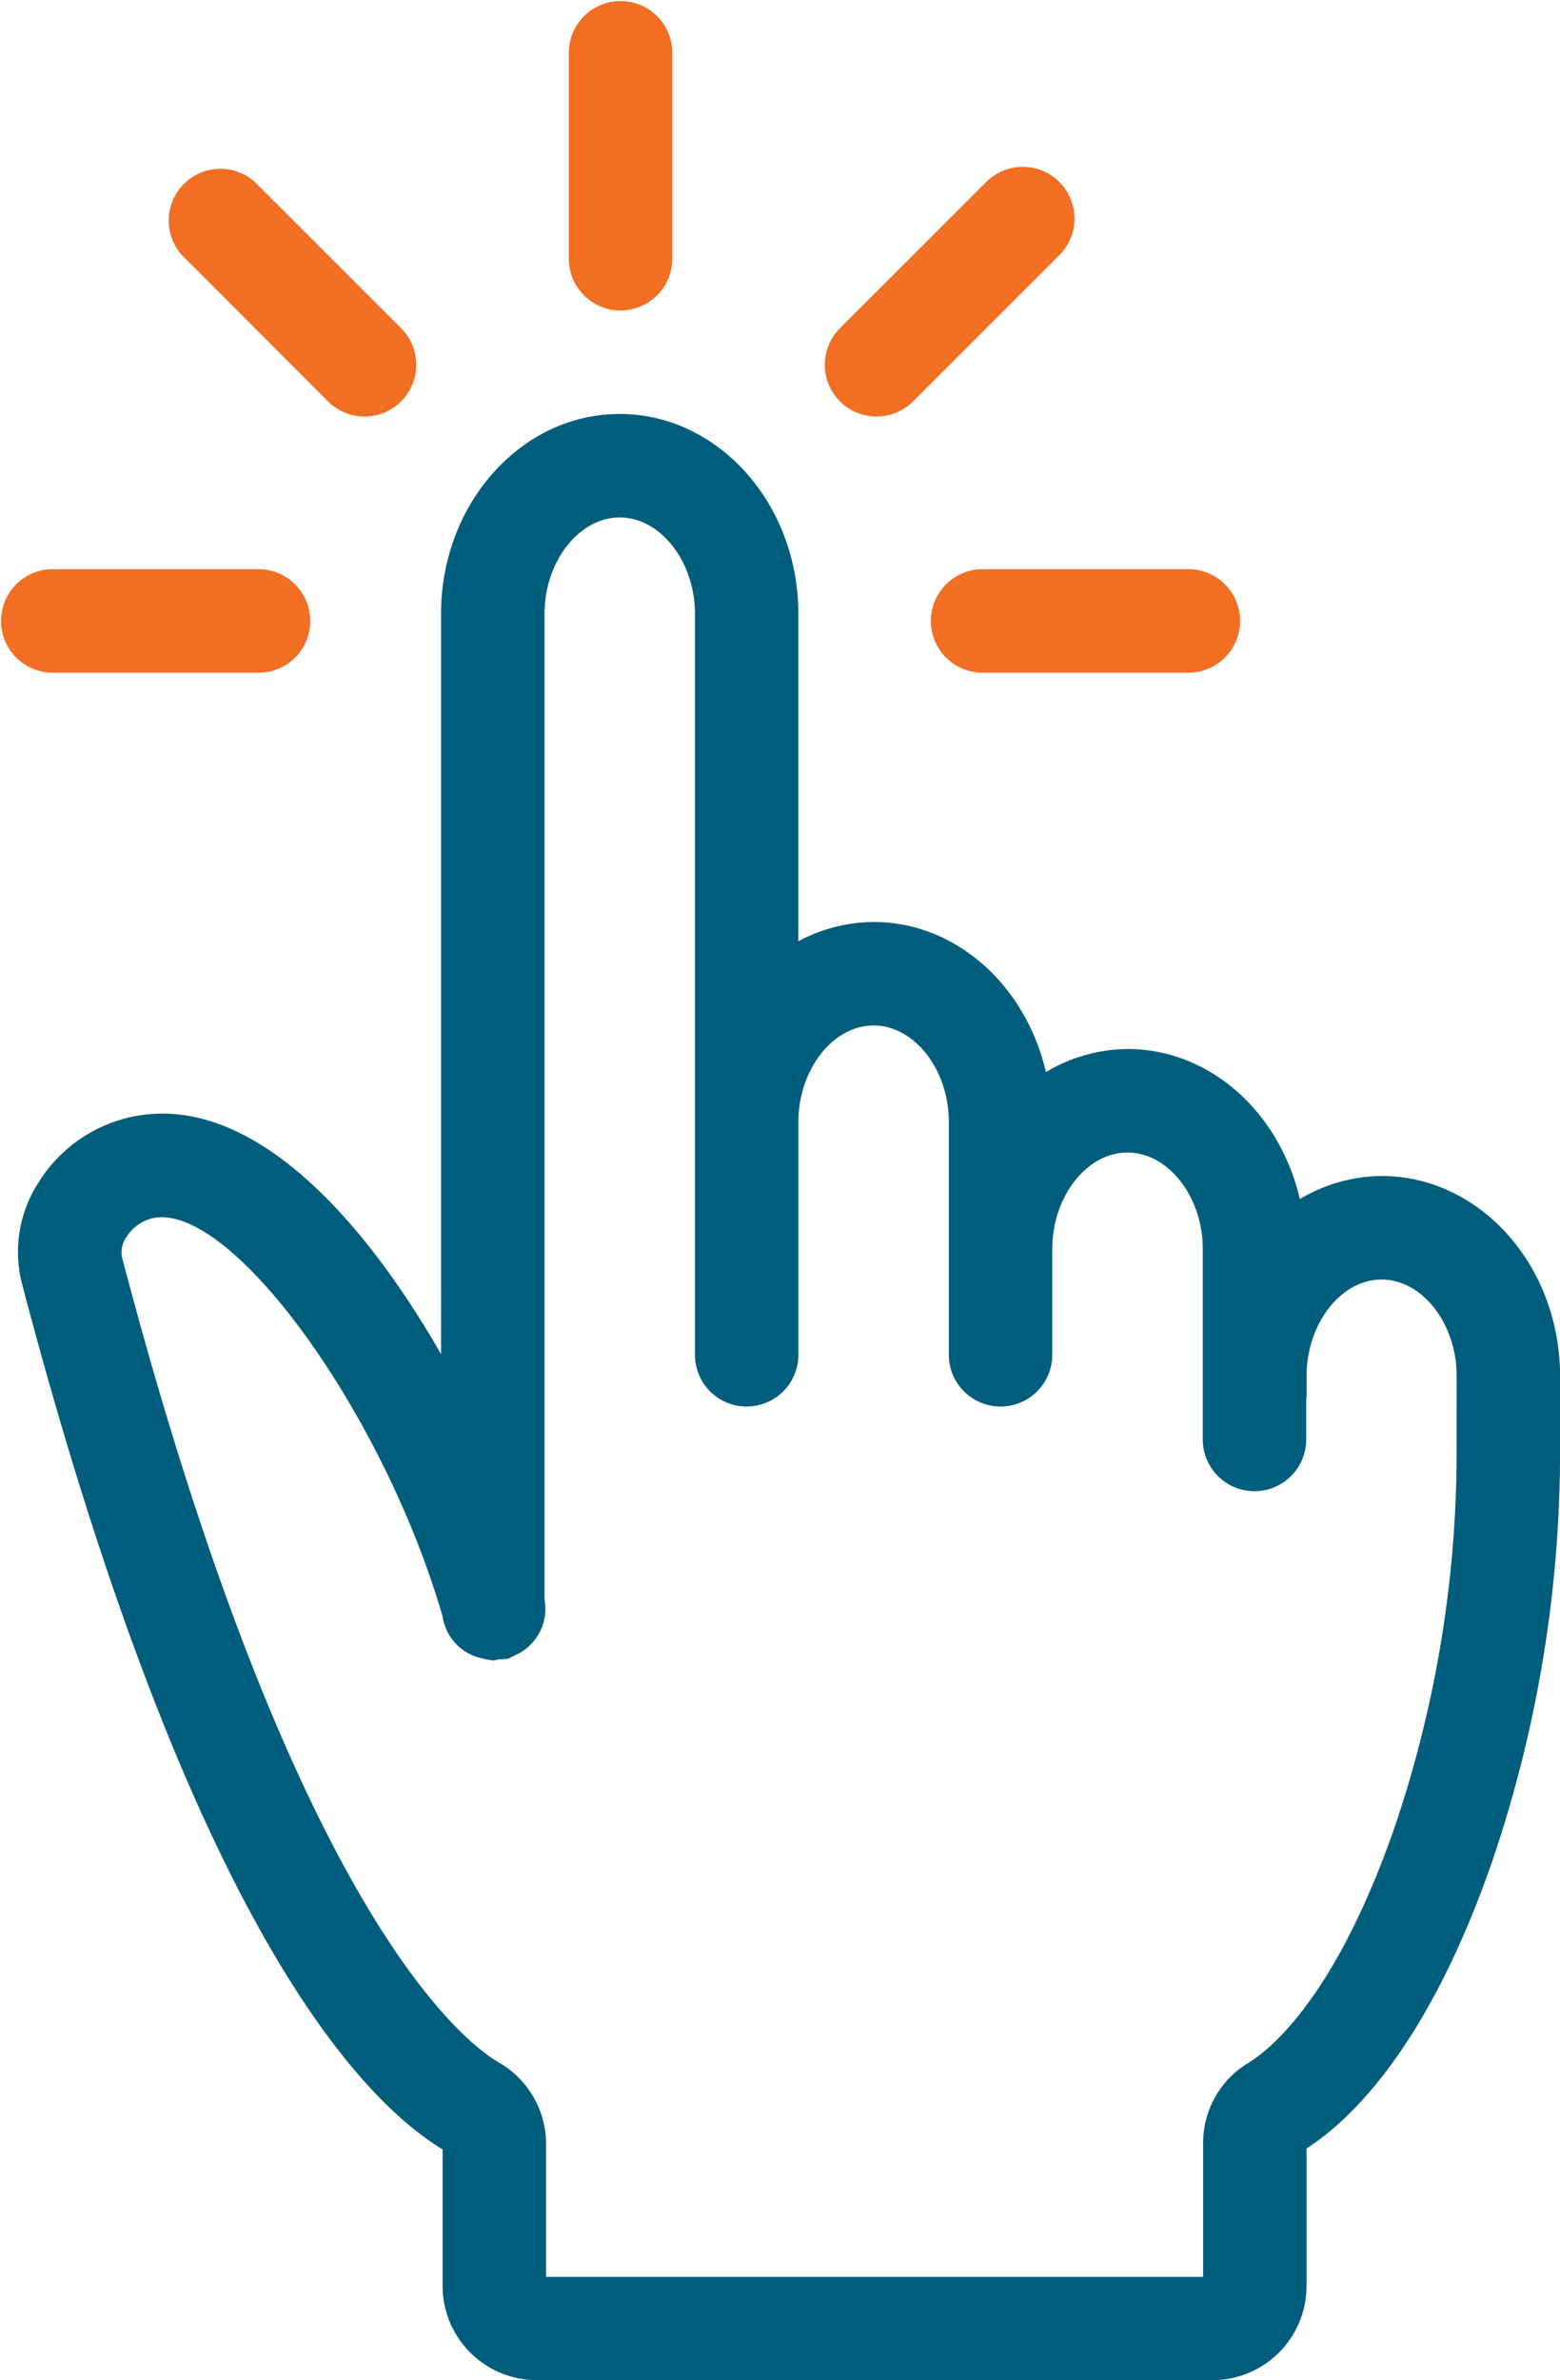 <?xml version="1.0" encoding="UTF-8"?>
<svg xmlns="http://www.w3.org/2000/svg" xmlns:xlink="http://www.w3.org/1999/xlink" width="67.596" height="103.08" viewBox="0 0 67.596 103.08">
  <defs>
    <clipPath id="clip-path">
      <rect id="Rectangle_10" data-name="Rectangle 10" width="67.596" height="103.08" fill="none"></rect>
    </clipPath>
  </defs>
  <g id="Access_Icon" data-name="Access Icon" transform="translate(0 0)">
    <g id="Group_5" data-name="Group 5" transform="translate(0 0)" clip-path="url(#clip-path)">
      <path id="Path_8" data-name="Path 8" d="M59.543,43.526a7.007,7.007,0,0,0-3.54,1c-.862-3.729-3.87-6.5-7.471-6.5a7.013,7.013,0,0,0-3.531,1c-.864-3.727-3.87-6.5-7.469-6.5a7.008,7.008,0,0,0-3.259.833V19.183c0-4.775-3.473-8.658-7.742-8.658s-7.74,3.884-7.74,8.658V51.24C15.3,45.154,10.418,39.86,5.35,40.973a6.311,6.311,0,0,0-4.022,2.867,5.532,5.532,0,0,0-.7,4.332C7.778,75.38,15.041,83.359,18.86,85.684V91.6a4.08,4.08,0,0,0,4.074,4.074H52.218A4.079,4.079,0,0,0,56.293,91.6v-5.96c1.908-1.225,5.279-4.422,8.071-12.508a55.054,55.054,0,0,0,2.913-18.008V52.184c0-4.775-3.468-8.658-7.733-8.658m3.252,11.6a50.6,50.6,0,0,1-2.667,16.546c-2.613,7.565-5.539,9.776-6.372,10.271a4.044,4.044,0,0,0-1.944,3.471V91.2H23.341V85.447a4.074,4.074,0,0,0-2.036-3.524c-1.41-.809-8.83-6.3-16.342-34.89a1.152,1.152,0,0,1,.182-.847,1.864,1.864,0,0,1,1.145-.833c3.378-.731,10,8.406,12.566,17.235a2.182,2.182,0,0,0,1.766,1.838,2.125,2.125,0,0,0,.293.06c.041,0,.075.024.116.024a1.788,1.788,0,0,0,.256-.053,2.05,2.05,0,0,0,.421-.031c.065-.019.111-.065.172-.089.026-.01.046-.026.072-.036a2.2,2.2,0,0,0,1.322-2.438V19.183c0-2.264,1.492-4.177,3.259-4.177s3.26,1.913,3.26,4.177V51.268a2.241,2.241,0,0,0,4.482,0V41.184c0-2.264,1.492-4.177,3.259-4.177s3.26,1.913,3.26,4.177V51.268a2.241,2.241,0,0,0,4.482,0V46.686c0-2.265,1.494-4.177,3.259-4.177s3.262,1.911,3.262,4.177v8.249a2.241,2.241,0,0,0,4.482,0V53.187c0-.031.017-.056.017-.087v-.916c0-2.265,1.489-4.175,3.25-4.175s3.252,1.909,3.252,4.175Z" transform="translate(0.32 7.403)" fill="#005d7c"></path>
      <path id="Path_9" data-name="Path 9" d="M16.713,13.445h0A2.241,2.241,0,0,1,14.471,11.2V2.24a2.242,2.242,0,0,1,4.483,0V11.2a2.241,2.241,0,0,1-2.242,2.242" transform="translate(10.178 0.001)" fill="#f26e23"></path>
      <path id="Path_10" data-name="Path 10" d="M14.4,14.4h0a2.239,2.239,0,0,1-3.168,0L4.9,8.063A2.24,2.24,0,0,1,8.063,4.9L14.4,11.233a2.239,2.239,0,0,1,0,3.168" transform="translate(2.981 2.982)" fill="#f26e23"></path>
      <path id="Path_11" data-name="Path 11" d="M13.445,16.713h0A2.241,2.241,0,0,1,11.2,18.954H2.24a2.242,2.242,0,0,1,0-4.483H11.2a2.241,2.241,0,0,1,2.242,2.242" transform="translate(0 10.179)" fill="#f26e23"></path>
      <path id="Path_12" data-name="Path 12" d="M23.68,16.713h0a2.241,2.241,0,0,1,2.242-2.242h8.963a2.242,2.242,0,0,1,0,4.483H25.922a2.241,2.241,0,0,1-2.242-2.242" transform="translate(16.655 10.179)" fill="#f26e23"></path>
      <path id="Path_13" data-name="Path 13" d="M21.639,14.4h0a2.239,2.239,0,0,1,0-3.168L27.977,4.9a2.24,2.24,0,1,1,3.168,3.168L24.807,14.4a2.239,2.239,0,0,1-3.168,0" transform="translate(14.758 2.982)" fill="#f26e23"></path>
    </g>
  </g>
</svg>

